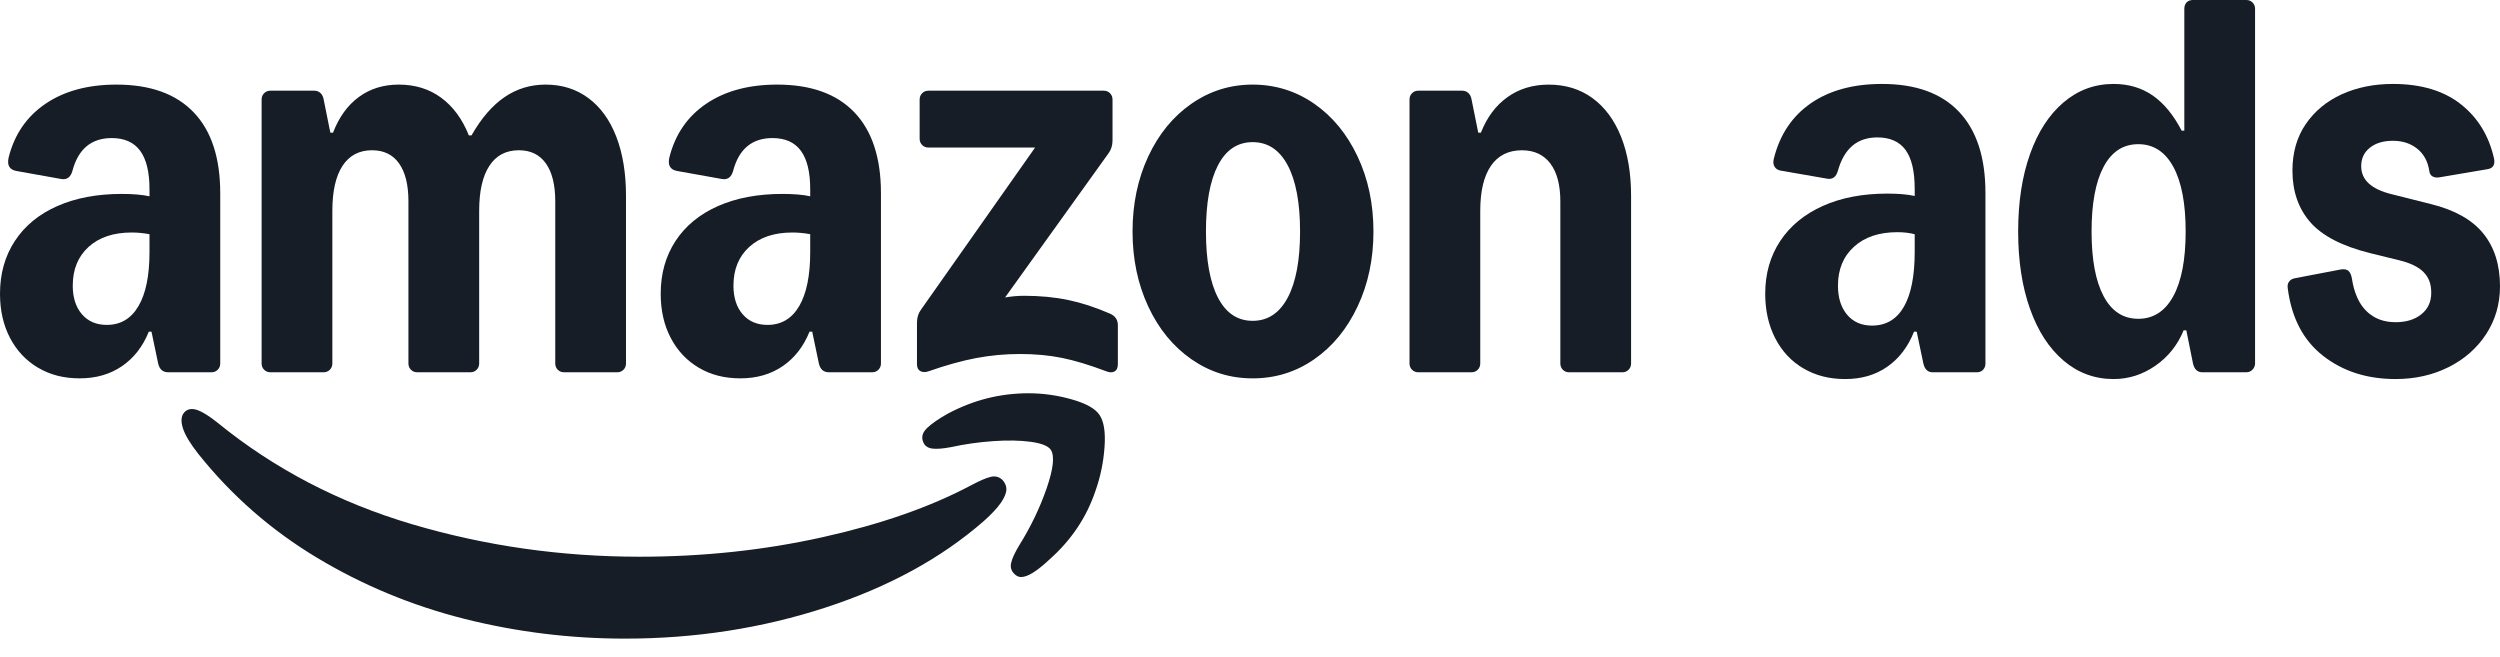 <svg width="118" height="31" viewBox="0 0 118 31" fill="none" xmlns="http://www.w3.org/2000/svg">
<g clip-path="url(#clip0_401_120)">
<path d="M1.795 17.356C1.229 17.021 0.788 16.552 0.473 15.95C0.158 15.349 0 14.654 0 13.865C0 12.918 0.233 12.088 0.701 11.374C1.168 10.66 1.835 10.112 2.701 9.728C3.567 9.345 4.583 9.153 5.749 9.153C6.284 9.153 6.72 9.191 7.056 9.265V8.93C7.056 8.12 6.909 7.516 6.615 7.116C6.321 6.717 5.875 6.517 5.276 6.517C4.31 6.517 3.691 7.034 3.418 8.067C3.333 8.365 3.16 8.493 2.898 8.45L0.756 8.067C0.599 8.035 0.491 7.966 0.433 7.859C0.375 7.753 0.368 7.609 0.409 7.428C0.683 6.342 1.262 5.498 2.15 4.896C3.037 4.295 4.153 3.993 5.497 3.993C7.093 3.993 8.308 4.43 9.143 5.303C9.978 6.177 10.395 7.449 10.395 9.121V17.156C10.395 17.273 10.356 17.371 10.277 17.451C10.198 17.531 10.101 17.571 9.985 17.571H7.938C7.686 17.571 7.529 17.433 7.465 17.156L7.15 15.654H7.024C6.741 16.357 6.318 16.9 5.756 17.284C5.194 17.667 4.531 17.858 3.764 17.858C2.997 17.858 2.362 17.69 1.795 17.355L1.795 17.356ZM3.867 14.832C4.155 15.167 4.546 15.335 5.04 15.335C5.691 15.335 6.19 15.04 6.536 14.448C6.883 13.858 7.056 13.008 7.056 11.901V11.054C6.762 11.001 6.484 10.974 6.221 10.974C5.36 10.974 4.68 11.2 4.182 11.653C3.683 12.106 3.434 12.716 3.434 13.482C3.434 14.046 3.578 14.497 3.867 14.832V14.832ZM8.757 19.408C8.904 19.291 9.096 19.275 9.332 19.36C9.568 19.445 9.88 19.642 10.269 19.951C12.936 22.124 15.997 23.721 19.451 24.744C22.905 25.766 26.486 26.277 30.193 26.277C33.186 26.277 36.06 25.971 38.816 25.358C41.573 24.746 43.911 23.929 45.833 22.907C46.232 22.694 46.541 22.561 46.762 22.507C46.983 22.454 47.172 22.507 47.329 22.667C47.445 22.805 47.502 22.944 47.502 23.082C47.502 23.455 47.15 23.955 46.447 24.584C44.441 26.341 41.943 27.707 38.95 28.681C35.958 29.655 32.808 30.143 29.5 30.143C26.917 30.143 24.389 29.831 21.916 29.209C19.443 28.585 17.125 27.624 14.962 26.325C12.799 25.026 10.936 23.396 9.371 21.437C8.983 20.947 8.736 20.537 8.631 20.207C8.515 19.835 8.558 19.568 8.757 19.409L8.757 19.408ZM12.348 4.697C12.348 4.579 12.387 4.481 12.466 4.401C12.545 4.321 12.642 4.281 12.758 4.281H14.837C14.952 4.281 15.049 4.319 15.128 4.393C15.207 4.468 15.256 4.569 15.277 4.697L15.592 6.262H15.719C16.002 5.527 16.409 4.965 16.939 4.577C17.469 4.188 18.096 3.993 18.821 3.993C19.598 3.993 20.267 4.201 20.829 4.617C21.391 5.032 21.824 5.623 22.129 6.39H22.255C22.717 5.58 23.237 4.979 23.814 4.584C24.392 4.19 25.037 3.993 25.752 3.993C26.528 3.993 27.203 4.206 27.775 4.632C28.348 5.058 28.786 5.666 29.09 6.454C29.394 7.242 29.547 8.173 29.547 9.249V17.156C29.547 17.274 29.508 17.372 29.429 17.451C29.35 17.531 29.253 17.571 29.138 17.571H26.618C26.502 17.571 26.405 17.531 26.326 17.451C26.247 17.372 26.208 17.273 26.208 17.156V9.504C26.208 8.727 26.061 8.131 25.767 7.716C25.473 7.301 25.048 7.092 24.492 7.092C23.883 7.092 23.418 7.337 23.098 7.827C22.777 8.317 22.617 9.025 22.617 9.951V17.156C22.617 17.273 22.578 17.371 22.499 17.451C22.42 17.531 22.323 17.571 22.208 17.571H19.688C19.572 17.571 19.475 17.531 19.396 17.451C19.317 17.371 19.278 17.273 19.278 17.156V9.504C19.278 8.727 19.131 8.131 18.837 7.715C18.543 7.3 18.117 7.092 17.561 7.092C16.953 7.092 16.488 7.337 16.167 7.827C15.847 8.317 15.687 9.025 15.687 9.951V17.156C15.687 17.273 15.648 17.371 15.569 17.451C15.49 17.531 15.393 17.571 15.278 17.571H12.758C12.642 17.571 12.545 17.531 12.466 17.451C12.387 17.371 12.348 17.273 12.348 17.156V4.697ZM31.886 11.373C32.353 10.66 33.02 10.112 33.886 9.728C34.753 9.344 35.769 9.153 36.934 9.153C37.469 9.153 37.905 9.19 38.242 9.265V8.929C38.242 8.12 38.094 7.515 37.801 7.116C37.507 6.717 37.06 6.517 36.462 6.517C35.495 6.517 34.876 7.034 34.603 8.067C34.519 8.365 34.346 8.493 34.083 8.45L31.942 8.067C31.784 8.035 31.676 7.965 31.619 7.859C31.561 7.752 31.553 7.609 31.595 7.428C31.868 6.341 32.448 5.497 33.335 4.896C34.222 4.295 35.338 3.993 36.682 3.993C38.278 3.993 39.493 4.43 40.328 5.303C41.163 6.177 41.581 7.449 41.581 9.121V17.156C41.581 17.273 41.541 17.371 41.462 17.451C41.384 17.531 41.287 17.571 41.171 17.571H39.123C38.872 17.571 38.714 17.433 38.651 17.156L38.336 15.654H38.21C37.926 16.357 37.503 16.9 36.942 17.283C36.38 17.666 35.716 17.858 34.949 17.858C34.182 17.858 33.547 17.69 32.98 17.355C32.414 17.02 31.973 16.551 31.658 15.949C31.343 15.348 31.185 14.653 31.185 13.865C31.185 12.917 31.419 12.087 31.886 11.373L31.886 11.373ZM35.052 14.832C35.341 15.167 35.732 15.335 36.225 15.335C36.877 15.335 37.375 15.04 37.722 14.448C38.068 13.858 38.242 13.008 38.242 11.901V11.054C37.948 11.001 37.669 10.974 37.407 10.974C36.545 10.974 35.866 11.2 35.367 11.653C34.868 12.106 34.619 12.716 34.619 13.482C34.619 14.046 34.763 14.497 35.052 14.832V14.832ZM43.282 15.223C43.282 14.989 43.344 14.787 43.471 14.616L48.857 6.964H43.817C43.701 6.964 43.604 6.924 43.526 6.845C43.447 6.765 43.407 6.666 43.407 6.549V4.697C43.407 4.579 43.447 4.481 43.526 4.401C43.604 4.321 43.701 4.281 43.817 4.281H52.102C52.217 4.281 52.314 4.321 52.393 4.401C52.471 4.481 52.511 4.579 52.511 4.697V6.629C52.511 6.864 52.447 7.066 52.322 7.236L47.439 14.041C47.733 13.988 48.032 13.961 48.337 13.961C49.093 13.961 49.789 14.028 50.424 14.161C51.059 14.294 51.718 14.51 52.401 14.808C52.642 14.915 52.763 15.096 52.763 15.351V17.188C52.763 17.359 52.711 17.473 52.605 17.532C52.501 17.59 52.369 17.587 52.212 17.524C51.424 17.226 50.729 17.015 50.125 16.893C49.521 16.77 48.862 16.709 48.148 16.709C47.434 16.709 46.754 16.773 46.077 16.9C45.399 17.029 44.651 17.236 43.832 17.524C43.675 17.577 43.544 17.574 43.439 17.516C43.334 17.457 43.281 17.348 43.281 17.188V15.223H43.282ZM43.754 20.207C43.974 19.994 44.305 19.765 44.746 19.52C45.943 18.881 47.209 18.562 48.542 18.562C49.225 18.562 49.905 18.657 50.582 18.849C51.259 19.041 51.697 19.286 51.897 19.584C52.107 19.892 52.186 20.404 52.133 21.118C52.081 21.831 51.939 22.512 51.708 23.162C51.288 24.419 50.558 25.505 49.519 26.421C48.941 26.964 48.5 27.236 48.196 27.236C48.08 27.236 47.975 27.187 47.881 27.092C47.734 26.953 47.681 26.782 47.723 26.581C47.765 26.378 47.891 26.101 48.101 25.75C48.647 24.877 49.08 23.977 49.401 23.05C49.721 22.123 49.786 21.516 49.597 21.229C49.471 21.048 49.157 20.923 48.653 20.854C48.148 20.785 47.555 20.774 46.873 20.822C46.19 20.87 45.534 20.963 44.904 21.101C44.515 21.176 44.216 21.2 44.006 21.173C43.796 21.147 43.654 21.048 43.581 20.878C43.476 20.643 43.534 20.42 43.754 20.207ZM54.196 7.388C54.69 6.328 55.37 5.498 56.236 4.896C57.102 4.295 58.065 3.993 59.126 3.993C60.186 3.993 61.166 4.295 62.032 4.896C62.898 5.498 63.581 6.329 64.079 7.388C64.578 8.448 64.827 9.627 64.827 10.926C64.827 12.226 64.578 13.405 64.079 14.464C63.581 15.524 62.898 16.355 62.032 16.957C61.166 17.558 60.197 17.859 59.126 17.859C58.055 17.859 57.102 17.558 56.236 16.957C55.37 16.355 54.69 15.524 54.196 14.464C53.703 13.405 53.456 12.226 53.456 10.926C53.456 9.627 53.703 8.448 54.196 7.388ZM57.488 14.049C57.866 14.779 58.412 15.143 59.126 15.143C59.84 15.143 60.391 14.779 60.78 14.049C61.168 13.32 61.363 12.279 61.363 10.926C61.363 9.574 61.168 8.533 60.78 7.803C60.392 7.073 59.84 6.709 59.126 6.709C58.412 6.709 57.866 7.073 57.488 7.803C57.11 8.533 56.921 9.574 56.921 10.926C56.921 12.279 57.11 13.319 57.488 14.049ZM66.529 4.697C66.529 4.579 66.568 4.481 66.647 4.401C66.726 4.321 66.823 4.281 66.939 4.281H69.017C69.133 4.281 69.23 4.319 69.309 4.393C69.387 4.468 69.437 4.569 69.458 4.697L69.773 6.262H69.899C70.183 5.538 70.6 4.979 71.151 4.585C71.703 4.191 72.351 3.994 73.096 3.994C73.895 3.994 74.585 4.207 75.168 4.633C75.75 5.059 76.199 5.666 76.514 6.454C76.829 7.242 76.987 8.174 76.987 9.249V17.157C76.987 17.274 76.948 17.372 76.869 17.452C76.79 17.532 76.693 17.572 76.578 17.572H74.058C73.942 17.572 73.845 17.532 73.766 17.452C73.687 17.372 73.648 17.274 73.648 17.157V9.505C73.648 8.728 73.49 8.131 73.175 7.716C72.86 7.301 72.414 7.093 71.837 7.093C71.196 7.093 70.708 7.338 70.372 7.827C70.035 8.317 69.868 9.025 69.868 9.952V17.156C69.868 17.274 69.828 17.372 69.75 17.451C69.671 17.531 69.574 17.571 69.459 17.571H66.939C66.823 17.571 66.726 17.531 66.647 17.451C66.568 17.372 66.529 17.273 66.529 17.156V4.697Z" fill="#161D26"/>
<path d="M85.121 17.389C84.549 17.053 84.106 16.579 83.791 15.967C83.476 15.354 83.318 14.654 83.318 13.866C83.318 12.918 83.555 12.088 84.027 11.374C84.499 10.661 85.169 10.11 86.035 9.721C86.901 9.333 87.917 9.138 89.083 9.138C89.608 9.138 90.038 9.175 90.374 9.25V8.914C90.374 8.083 90.23 7.471 89.941 7.077C89.652 6.683 89.208 6.486 88.61 6.486C87.665 6.486 87.045 7.008 86.751 8.052C86.668 8.35 86.499 8.477 86.248 8.435L84.043 8.052C83.916 8.03 83.822 7.969 83.759 7.868C83.696 7.766 83.686 7.636 83.728 7.476C84.011 6.348 84.594 5.48 85.475 4.872C86.357 4.265 87.476 3.962 88.831 3.962C90.427 3.962 91.639 4.401 92.469 5.28C93.298 6.158 93.713 7.434 93.713 9.106V17.157C93.713 17.274 93.676 17.372 93.603 17.452C93.529 17.532 93.429 17.572 93.303 17.572H91.225C90.993 17.572 90.846 17.434 90.783 17.157L90.468 15.655H90.342C90.059 16.369 89.638 16.92 89.082 17.308C88.526 17.697 87.864 17.891 87.098 17.891C86.332 17.891 85.693 17.723 85.121 17.388L85.121 17.389ZM87.185 14.857C87.474 15.197 87.865 15.368 88.358 15.368C89.02 15.368 89.521 15.072 89.862 14.481C90.204 13.89 90.374 13.025 90.374 11.885V11.055C90.122 10.991 89.849 10.959 89.555 10.959C88.694 10.959 88.011 11.188 87.508 11.646C87.004 12.104 86.752 12.716 86.752 13.483C86.752 14.057 86.896 14.516 87.185 14.856V14.857Z" fill="#161D26"/>
<path d="M97.399 17.02C96.716 16.44 96.188 15.626 95.816 14.576C95.443 13.528 95.257 12.311 95.257 10.927C95.257 9.542 95.443 8.326 95.816 7.277C96.188 6.227 96.716 5.413 97.399 4.832C98.081 4.252 98.869 3.962 99.761 3.962C100.465 3.962 101.079 4.143 101.604 4.505C102.129 4.867 102.585 5.421 102.974 6.166H103.1V0.415C103.1 0.288 103.137 0.187 103.21 0.112C103.284 0.037 103.383 0 103.509 0H106.029C106.145 0 106.242 0.04 106.321 0.12C106.4 0.2 106.439 0.298 106.439 0.415V17.156C106.439 17.263 106.4 17.359 106.321 17.444C106.242 17.529 106.145 17.571 106.029 17.571H103.951C103.719 17.571 103.572 17.433 103.509 17.156L103.194 15.591H103.068C102.785 16.283 102.341 16.84 101.738 17.26C101.134 17.68 100.475 17.891 99.761 17.891C98.868 17.891 98.081 17.6 97.398 17.02H97.399ZM102.581 13.977C102.969 13.264 103.163 12.247 103.163 10.927C103.163 9.606 102.969 8.589 102.581 7.875C102.192 7.162 101.641 6.805 100.927 6.805C100.213 6.805 99.667 7.162 99.289 7.875C98.91 8.589 98.722 9.606 98.722 10.927C98.722 12.247 98.911 13.264 99.289 13.977C99.667 14.691 100.213 15.047 100.927 15.047C101.641 15.047 102.192 14.691 102.581 13.977Z" fill="#161D26"/>
<path d="M115.133 8.371C115.007 8.392 114.899 8.376 114.81 8.323C114.721 8.269 114.671 8.179 114.661 8.051C114.587 7.604 114.395 7.258 114.086 7.013C113.776 6.768 113.395 6.645 112.944 6.645C112.492 6.645 112.13 6.755 111.857 6.973C111.584 7.191 111.448 7.481 111.448 7.843C111.448 8.493 111.93 8.935 112.897 9.169L114.739 9.632C115.863 9.91 116.687 10.373 117.212 11.022C117.737 11.672 118 12.502 118 13.514C118 14.345 117.784 15.093 117.354 15.758C116.923 16.424 116.332 16.946 115.582 17.324C114.831 17.702 113.994 17.891 113.07 17.891C111.725 17.891 110.586 17.526 109.652 16.797C108.717 16.068 108.16 15.005 107.982 13.61C107.961 13.482 107.982 13.376 108.046 13.291C108.108 13.206 108.202 13.153 108.329 13.131L110.503 12.715C110.649 12.695 110.763 12.716 110.841 12.78C110.92 12.844 110.975 12.961 111.007 13.131C111.112 13.823 111.343 14.342 111.7 14.688C112.056 15.035 112.513 15.208 113.07 15.208C113.574 15.208 113.981 15.083 114.29 14.832C114.6 14.582 114.755 14.244 114.755 13.818C114.755 13.392 114.634 13.089 114.393 12.844C114.151 12.599 113.768 12.412 113.243 12.285L111.873 11.949C110.55 11.619 109.607 11.132 109.046 10.488C108.484 9.843 108.203 9.031 108.203 8.052C108.203 7.2 108.413 6.467 108.833 5.855C109.253 5.243 109.82 4.774 110.534 4.449C111.248 4.125 112.052 3.962 112.944 3.962C114.267 3.962 115.333 4.279 116.141 4.912C116.95 5.546 117.475 6.401 117.717 7.476C117.78 7.774 117.675 7.945 117.402 7.987L115.134 8.371L115.133 8.371Z" fill="#161D26"/>
</g>
<defs>
<clipPath id="clip0_401_120">
<rect width="118" height="30.143" fill="white"/>
</clipPath>
</defs>
</svg>
